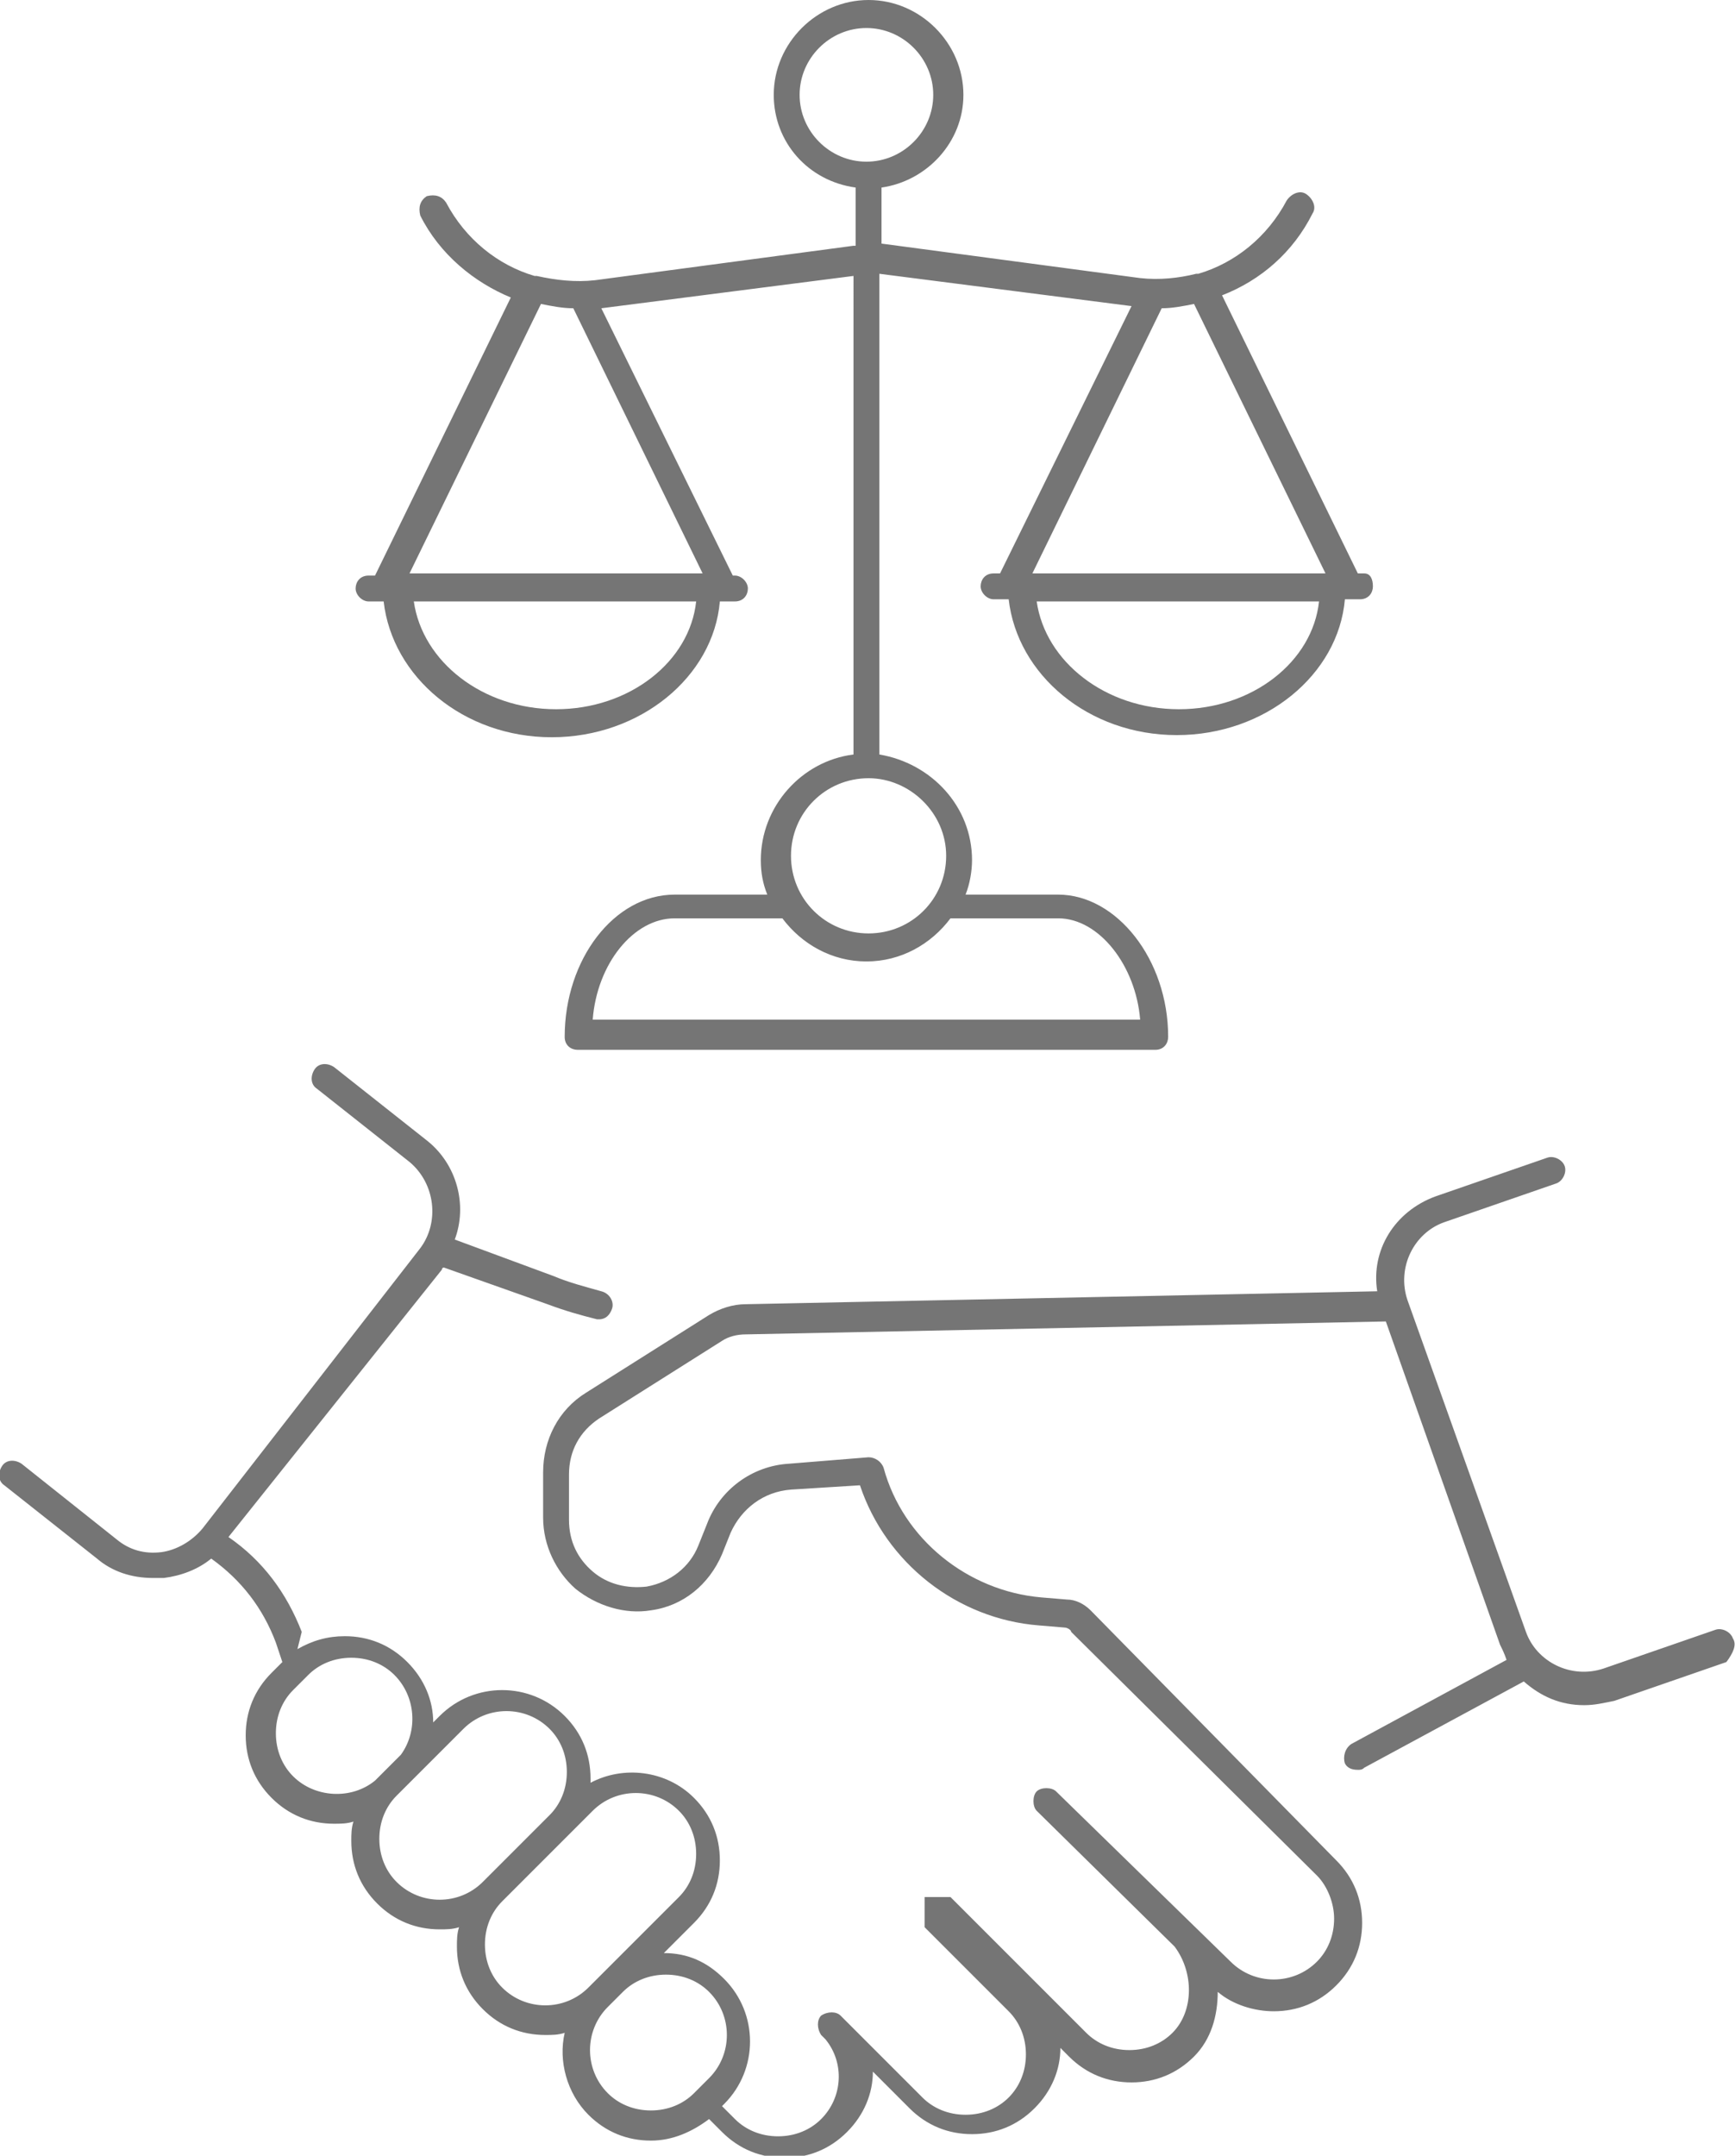 <svg xmlns="http://www.w3.org/2000/svg" viewBox="0 0 80.5 100"><style>.st0{fill:#757575}</style><path class="st0" d="M80.4 76c-.1-.3-.5-.5-.8-.4l-5.2 1.8c-1.5.5-3.1-.3-3.6-1.7l-5.5-15.4c-.5-1.5.3-3.1 1.7-3.6l5.2-1.8c.3-.1.5-.5.4-.8-.1-.3-.5-.5-.8-.4l-5.2 1.8c-1.9.7-3 2.5-2.7 4.4l-29.3.6c-.6 0-1.2.2-1.7.5l-5.7 3.6c-1.3.8-2 2.2-2 3.7v2.1c0 1.3.6 2.5 1.5 3.3 1 .8 2.3 1.2 3.5 1 1.5-.2 2.7-1.2 3.3-2.6l.4-1c.5-1.1 1.5-1.9 2.8-2l3.2-.2c1.2 3.6 4.5 6.2 8.3 6.5l1.2.1c.1 0 .3.1.3.2L61.1 87c.5.5.8 1.3.8 2 0 .8-.3 1.5-.8 2-1.1 1.1-2.9 1.1-4 0L49 83.1c-.2-.2-.7-.2-.9 0-.2.2-.2.7 0 .9l6.4 6.3c.9 1.2.9 3-.1 4-.5.5-1.2.8-2 .8s-1.5-.3-2-.8L44.1 88h-1.2V89.4l3.9 3.9c.5.5.8 1.2.8 2s-.3 1.5-.8 2-1.2.8-2 .8-1.5-.3-2-.8l-3.5-3.5-.3-.3c-.2-.2-.6-.2-.9 0-.2.2-.2.6 0 .9l.2.2c.9 1.1.8 2.7-.2 3.7-.5.5-1.2.8-2 .8s-1.5-.3-2-.8l-.6-.6.1-.1c1.6-1.6 1.6-4.2 0-5.8-.8-.8-1.7-1.2-2.8-1.2l1.4-1.4c.8-.8 1.2-1.8 1.2-2.9s-.4-2.1-1.2-2.9c-1.3-1.3-3.3-1.5-4.8-.7v-.2c0-1.1-.4-2.1-1.2-2.9-1.6-1.6-4.2-1.6-5.8 0l-.3.3c0-1-.4-2-1.2-2.8-.8-.8-1.8-1.2-2.9-1.2-.8 0-1.5.2-2.2.6l.2-.8c-.7-1.8-1.8-3.3-3.4-4.4l9.9-12.4s0-.1.1-.1l4.8 1.7c.8.3 1.5.5 2.3.7h.1c.3 0 .5-.2.6-.5.1-.3-.1-.7-.5-.8-.7-.2-1.5-.4-2.2-.7l-4.6-1.7c.6-1.6.1-3.5-1.3-4.6l-4.3-3.4c-.3-.2-.7-.2-.9.1-.2.3-.2.7.1.9l4.3 3.4c1.2 1 1.4 2.8.5 4l-10.1 13c-.5.6-1.2 1-1.9 1.1-.8.1-1.5-.1-2.1-.6L1 67.9c-.3-.2-.7-.2-.9.1-.2.3-.2.7.1.9l4.3 3.4c.7.6 1.6.9 2.6.9h.5c.8-.1 1.6-.4 2.2-.9 1.4 1 2.4 2.3 3 3.9l.3.9-.5.5c-.8.8-1.2 1.8-1.2 2.9s.4 2.1 1.2 2.9c.8.8 1.8 1.2 2.9 1.2.3 0 .6 0 .9-.1-.1.3-.1.6-.1.9 0 1.1.4 2.1 1.2 2.9.8.8 1.8 1.2 2.9 1.2.3 0 .6 0 .9-.1-.1.3-.1.6-.1.9 0 1.1.4 2.1 1.2 2.9.8.8 1.8 1.2 2.9 1.2.3 0 .6 0 .9-.1-.3 1.3.1 2.8 1.1 3.8.8.8 1.8 1.2 2.9 1.2 1 0 1.9-.4 2.7-1l.6.6c.8.8 1.8 1.2 2.9 1.2 1.1 0 2.1-.4 2.9-1.2.8-.8 1.2-1.8 1.2-2.8l1.7 1.7c.8.8 1.8 1.2 2.9 1.2 1.1 0 2.1-.4 2.9-1.2.8-.8 1.2-1.8 1.2-2.8l.4.4c.8.8 1.8 1.2 2.9 1.2 1.1 0 2.1-.4 2.9-1.2.8-.8 1.1-1.9 1.1-3 .7.6 1.7.9 2.6.9 1.1 0 2.1-.4 2.9-1.2.8-.8 1.2-1.8 1.2-2.9 0-1.1-.4-2.1-1.2-2.9L50.6 74.7c-.3-.3-.7-.5-1.1-.5l-1.2-.1c-3.4-.3-6.4-2.7-7.3-6-.1-.3-.4-.5-.7-.5l-3.7.3c-1.7.1-3.2 1.2-3.8 2.8l-.4 1c-.4 1-1.3 1.7-2.4 1.9-.9.1-1.8-.1-2.5-.7s-1.1-1.4-1.1-2.4v-2.1c0-1.1.5-2 1.4-2.6l5.7-3.6c.3-.2.7-.3 1.1-.3l29.7-.6 5.3 15c.1.2.2.4.3.7l-7.2 3.9c-.3.2-.4.6-.3.9.1.2.3.3.6.3.1 0 .2 0 .3-.1l7.4-4c.8.7 1.7 1.1 2.8 1.1.5 0 .9-.1 1.4-.2l5.2-1.8c.3-.4.5-.8.3-1.1zm-66.8 6.4c-.5-.5-.8-1.2-.8-2s.3-1.5.8-2l.7-.7c.5-.5 1.2-.8 2-.8s1.5.3 2 .8c1 1 1.1 2.6.3 3.7l-1 1-.2.2c-1.1.9-2.8.8-3.8-.2zm4.8 4.9c-.5-.5-.8-1.2-.8-2s.3-1.5.8-2l3.1-3.1c1.1-1.1 2.9-1.1 4 0 .5.5.8 1.2.8 2s-.3 1.5-.8 2l-3.1 3.1c-1.1 1.1-2.9 1.1-4 0zm4.9 4.9c-.5-.5-.8-1.2-.8-2s.3-1.5.8-2l4.2-4.2c1.1-1.1 2.9-1.1 4 0 .5.5.8 1.2.8 2s-.3 1.5-.8 2l-3.7 3.7-.5.5c-1.1 1.1-2.9 1.1-4 0zm6.9 5.7c-.8 0-1.5-.3-2-.8-1.1-1.1-1.1-2.9 0-4l.3-.3.4-.4c.5-.5 1.2-.8 2-.8s1.5.3 2 .8c1.1 1.1 1.1 2.9 0 4l-.5.5-.2.2c-.5.5-1.2.8-2 .8zM63.3 26.6H63l-6.3-12.9c1.8-.7 3.3-2 4.2-3.8.2-.3 0-.7-.3-.9-.3-.2-.7 0-.9.3-.9 1.7-2.4 2.9-4.1 3.4h-.1c-.8.2-1.7.3-2.6.2l-12-1.6V8.7c2.1-.3 3.8-2.1 3.8-4.3 0-2.4-2-4.4-4.4-4.4-2.4 0-4.4 2-4.4 4.4 0 2.2 1.6 4 3.8 4.3v2.7h-.1l-12 1.6c-.9.1-1.8 0-2.7-.2h-.1c-1.7-.5-3.2-1.7-4.1-3.4-.2-.3-.5-.4-.9-.3-.3.2-.4.5-.3.9.9 1.8 2.5 3.1 4.2 3.8l-6.3 12.9h-.3c-.4 0-.6.3-.6.6s.3.6.6.6h.7c.4 3.5 3.7 6.3 7.8 6.3s7.5-2.8 7.8-6.3h.7c.4 0 .6-.3.6-.6s-.3-.6-.6-.6H34l-6.1-12.4 11.7-1.5V35c-2.4.3-4.3 2.4-4.3 4.9 0 .6.1 1.1.3 1.6h-4.3c-2.8 0-5.1 3-5.1 6.6 0 .4.3.6.6.6h26.8c.4 0 .6-.3.6-.6 0-3.6-2.4-6.6-5.1-6.6h-4.3c.2-.5.3-1.1.3-1.6 0-2.5-1.9-4.5-4.3-4.9V12.7l11.7 1.5-6.1 12.4h-.3c-.4 0-.6.3-.6.6s.3.6.6.6h.7c.4 3.5 3.7 6.3 7.8 6.3s7.5-2.8 7.8-6.3h.7c.4 0 .6-.3.6-.6s-.1-.6-.4-.6zM26.6 14.3l6 12.3H19l6.1-12.5c.5.1 1 .2 1.5.2zm-.8 18.6c-3.4 0-6.2-2.2-6.6-5h13.1c-.3 2.8-3.1 5-6.5 5zM37.1 4.4c0-1.7 1.4-3.1 3.1-3.1 1.7 0 3.1 1.4 3.1 3.1 0 1.7-1.4 3.1-3.1 3.1-1.7 0-3.1-1.4-3.1-3.1zm12 38.2c1.9 0 3.6 2.2 3.8 4.7H27.5c.2-2.6 1.9-4.7 3.8-4.7h5c.9 1.2 2.3 2 3.9 2s3-.8 3.9-2h5zm-5.2-2.9c0 2-1.6 3.6-3.6 3.6s-3.6-1.6-3.6-3.6 1.6-3.6 3.6-3.6c1.9 0 3.6 1.6 3.6 3.6zm17.6-13.1H47.9l6-12.3c.5 0 1-.1 1.5-.2l6.1 12.5zm-6.8 6.3c-3.4 0-6.2-2.2-6.6-5h13.1c-.3 2.8-3.1 5-6.5 5z"/></svg>